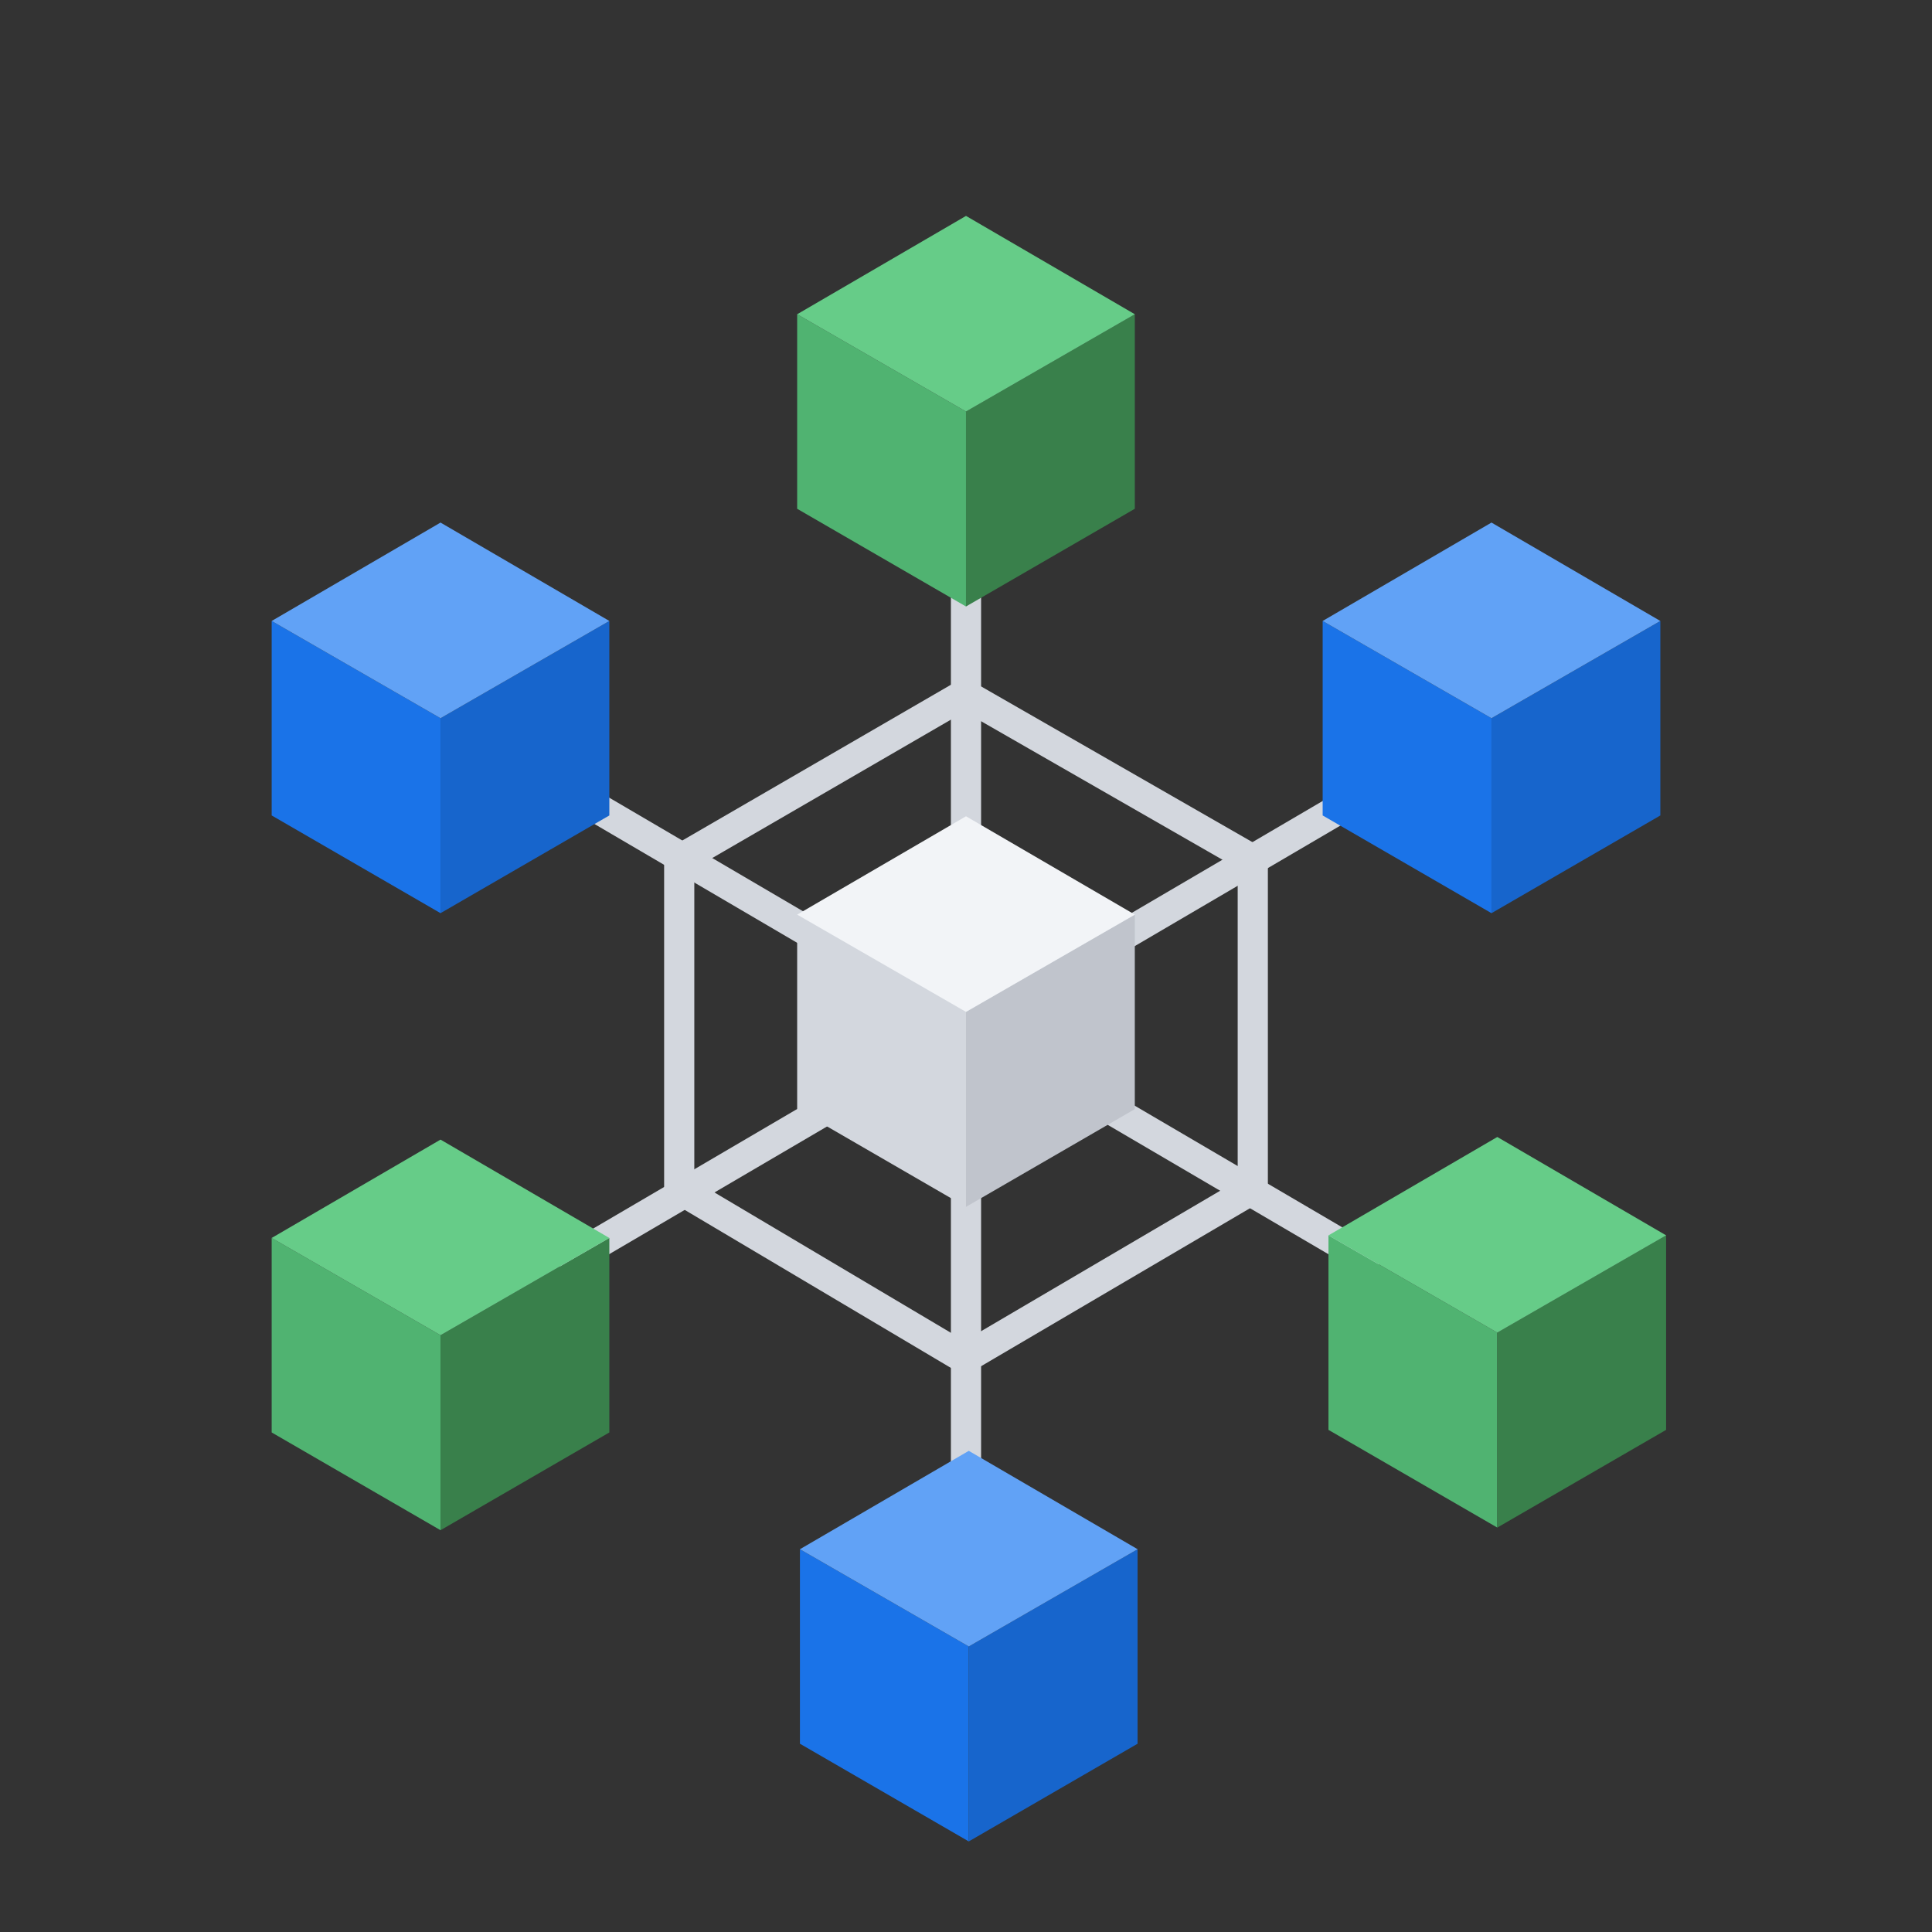 <?xml version="1.0" encoding="UTF-8"?>
<svg width="64px" height="64px" viewBox="0 0 64 64" version="1.1" xmlns="http://www.w3.org/2000/svg" xmlns:xlink="http://www.w3.org/1999/xlink">
    <rect x="0" y="0" width="64" height="64" fill="#333333" stroke="none"/>
    <title>极简部署和使用</title>
    <g id="极简部署和使用" stroke="none" stroke-width="1" fill="none" fill-rule="evenodd">
        <g id="编组" transform="translate(9, 7)">
            <polygon id="路径-4" stroke="#D3D7DE" points="22.951 16 13.5 21.48 13.5 32.39 22.951 38 32.5 32.39 32.5 21.48"></polygon>
            <line x1="23" y1="10.763" x2="23" y2="43.5" id="路径-2" stroke="#D3D7DE"></line>
            <line x1="9.538" y1="19.04" x2="36.646" y2="34.929" id="路径-2" stroke="#D3D7DE"></line>
            <line x1="9.538" y1="19.04" x2="36.646" y2="34.929" id="路径-2" stroke="#D3D7DE" transform="translate(23.092, 26.984) scale(-1, 1) translate(-23.092, -26.984) "></line>
            <g id="编组-2" transform="translate(17, 0)" fill-rule="nonzero">
                <polygon id="矩形" fill="#50B371" points="0.407 3.41 6 6.632 6 13.091 0.407 9.854"></polygon>
                <polygon id="矩形" fill="#39804B" transform="translate(8.796, 8.251) scale(-1, 1) translate(-8.796, -8.251) " points="6 3.41 11.593 6.632 11.593 13.091 6 9.854"></polygon>
                <polygon id="路径" fill="#66CC88" points="6 6.632 11.593 3.41 6 0.152 0.407 3.41"></polygon>
            </g>
            <g id="编组-2" transform="translate(17, 41)" fill-rule="nonzero">
                <polygon id="矩形" fill="#1A73E8" points="0.499 3.32 6.092 6.541 6.092 13 0.499 9.763"></polygon>
                <polygon id="矩形" fill="#1765CC" transform="translate(8.888, 8.16) scale(-1, 1) translate(-8.888, -8.16) " points="6.092 3.32 11.685 6.541 11.685 13 6.092 9.763"></polygon>
                <polygon id="路径" fill="#61A2F6" points="6.092 6.541 11.685 3.32 6.092 0.061 0.499 3.32"></polygon>
            </g>
            <g id="编组-2" transform="translate(0, 30)" fill-rule="nonzero">
                <polygon id="矩形" fill="#50B371" points="-1.77635684e-15 4.009 5.593 7.231 5.593 13.69 -1.77635684e-15 10.452"></polygon>
                <polygon id="矩形" fill="#39804B" transform="translate(8.389, 8.849) scale(-1, 1) translate(-8.389, -8.849) " points="5.593 4.009 11.185 7.231 11.185 13.69 5.593 10.452"></polygon>
                <polygon id="路径" fill="#66CC88" points="5.593 7.231 11.185 4.009 5.593 0.751 -1.77635684e-15 4.009"></polygon>
            </g>
            <g id="编组-2" transform="translate(35, 30)" fill-rule="nonzero">
                <polygon id="矩形" fill="#50B371" points="0.007 3.923 5.6 7.144 5.6 13.603 0.007 10.366"></polygon>
                <polygon id="矩形" fill="#39804B" transform="translate(8.396, 8.763) scale(-1, 1) translate(-8.396, -8.763) " points="5.6 3.923 11.193 7.144 11.193 13.603 5.6 10.366"></polygon>
                <polygon id="路径" fill="#66CC88" points="5.6 7.144 11.193 3.923 5.6 0.664 0.007 3.923"></polygon>
            </g>
            <g id="编组-2" transform="translate(0, 10)" fill-rule="nonzero">
                <polygon id="矩形" fill="#1A73E8" points="0 3.57 5.593 6.791 5.593 13.25 0 10.013"></polygon>
                <polygon id="矩形" fill="#1765CC" transform="translate(8.389, 8.41) scale(-1, 1) translate(-8.389, -8.41) " points="5.593 3.57 11.185 6.791 11.185 13.25 5.593 10.013"></polygon>
                <polygon id="路径" fill="#61A2F6" points="5.593 6.791 11.185 3.57 5.593 0.311 -2.66453526e-15 3.57"></polygon>
            </g>
            <g id="编组-2" transform="translate(34, 10)" fill-rule="nonzero">
                <polygon id="矩形" fill="#1A73E8" points="0.815 3.57 6.407 6.791 6.407 13.25 0.815 10.013"></polygon>
                <polygon id="矩形" fill="#1765CC" transform="translate(9.204, 8.41) scale(-1, 1) translate(-9.204, -8.41) " points="6.407 3.57 12 6.791 12 13.25 6.407 10.013"></polygon>
                <polygon id="路径" fill="#61A2F6" points="6.407 6.791 12 3.57 6.407 0.311 0.815 3.57"></polygon>
            </g>
            <g id="编组-2" transform="translate(17, 20)" fill-rule="nonzero">
                <polygon id="矩形" fill="#D3D7DE" points="0.407 3.298 6 6.52 6 12.979 0.407 9.741"></polygon>
                <polygon id="矩形" fill="#C0C4CC" transform="translate(8.796, 8.138) scale(-1, 1) translate(-8.796, -8.138) " points="6 3.298 11.593 6.52 11.593 12.979 6 9.741"></polygon>
                <polygon id="路径" fill="#F2F4F7" points="6 6.52 11.593 3.298 6 0.04 0.407 3.298"></polygon>
            </g>
        </g>
    </g>
</svg>